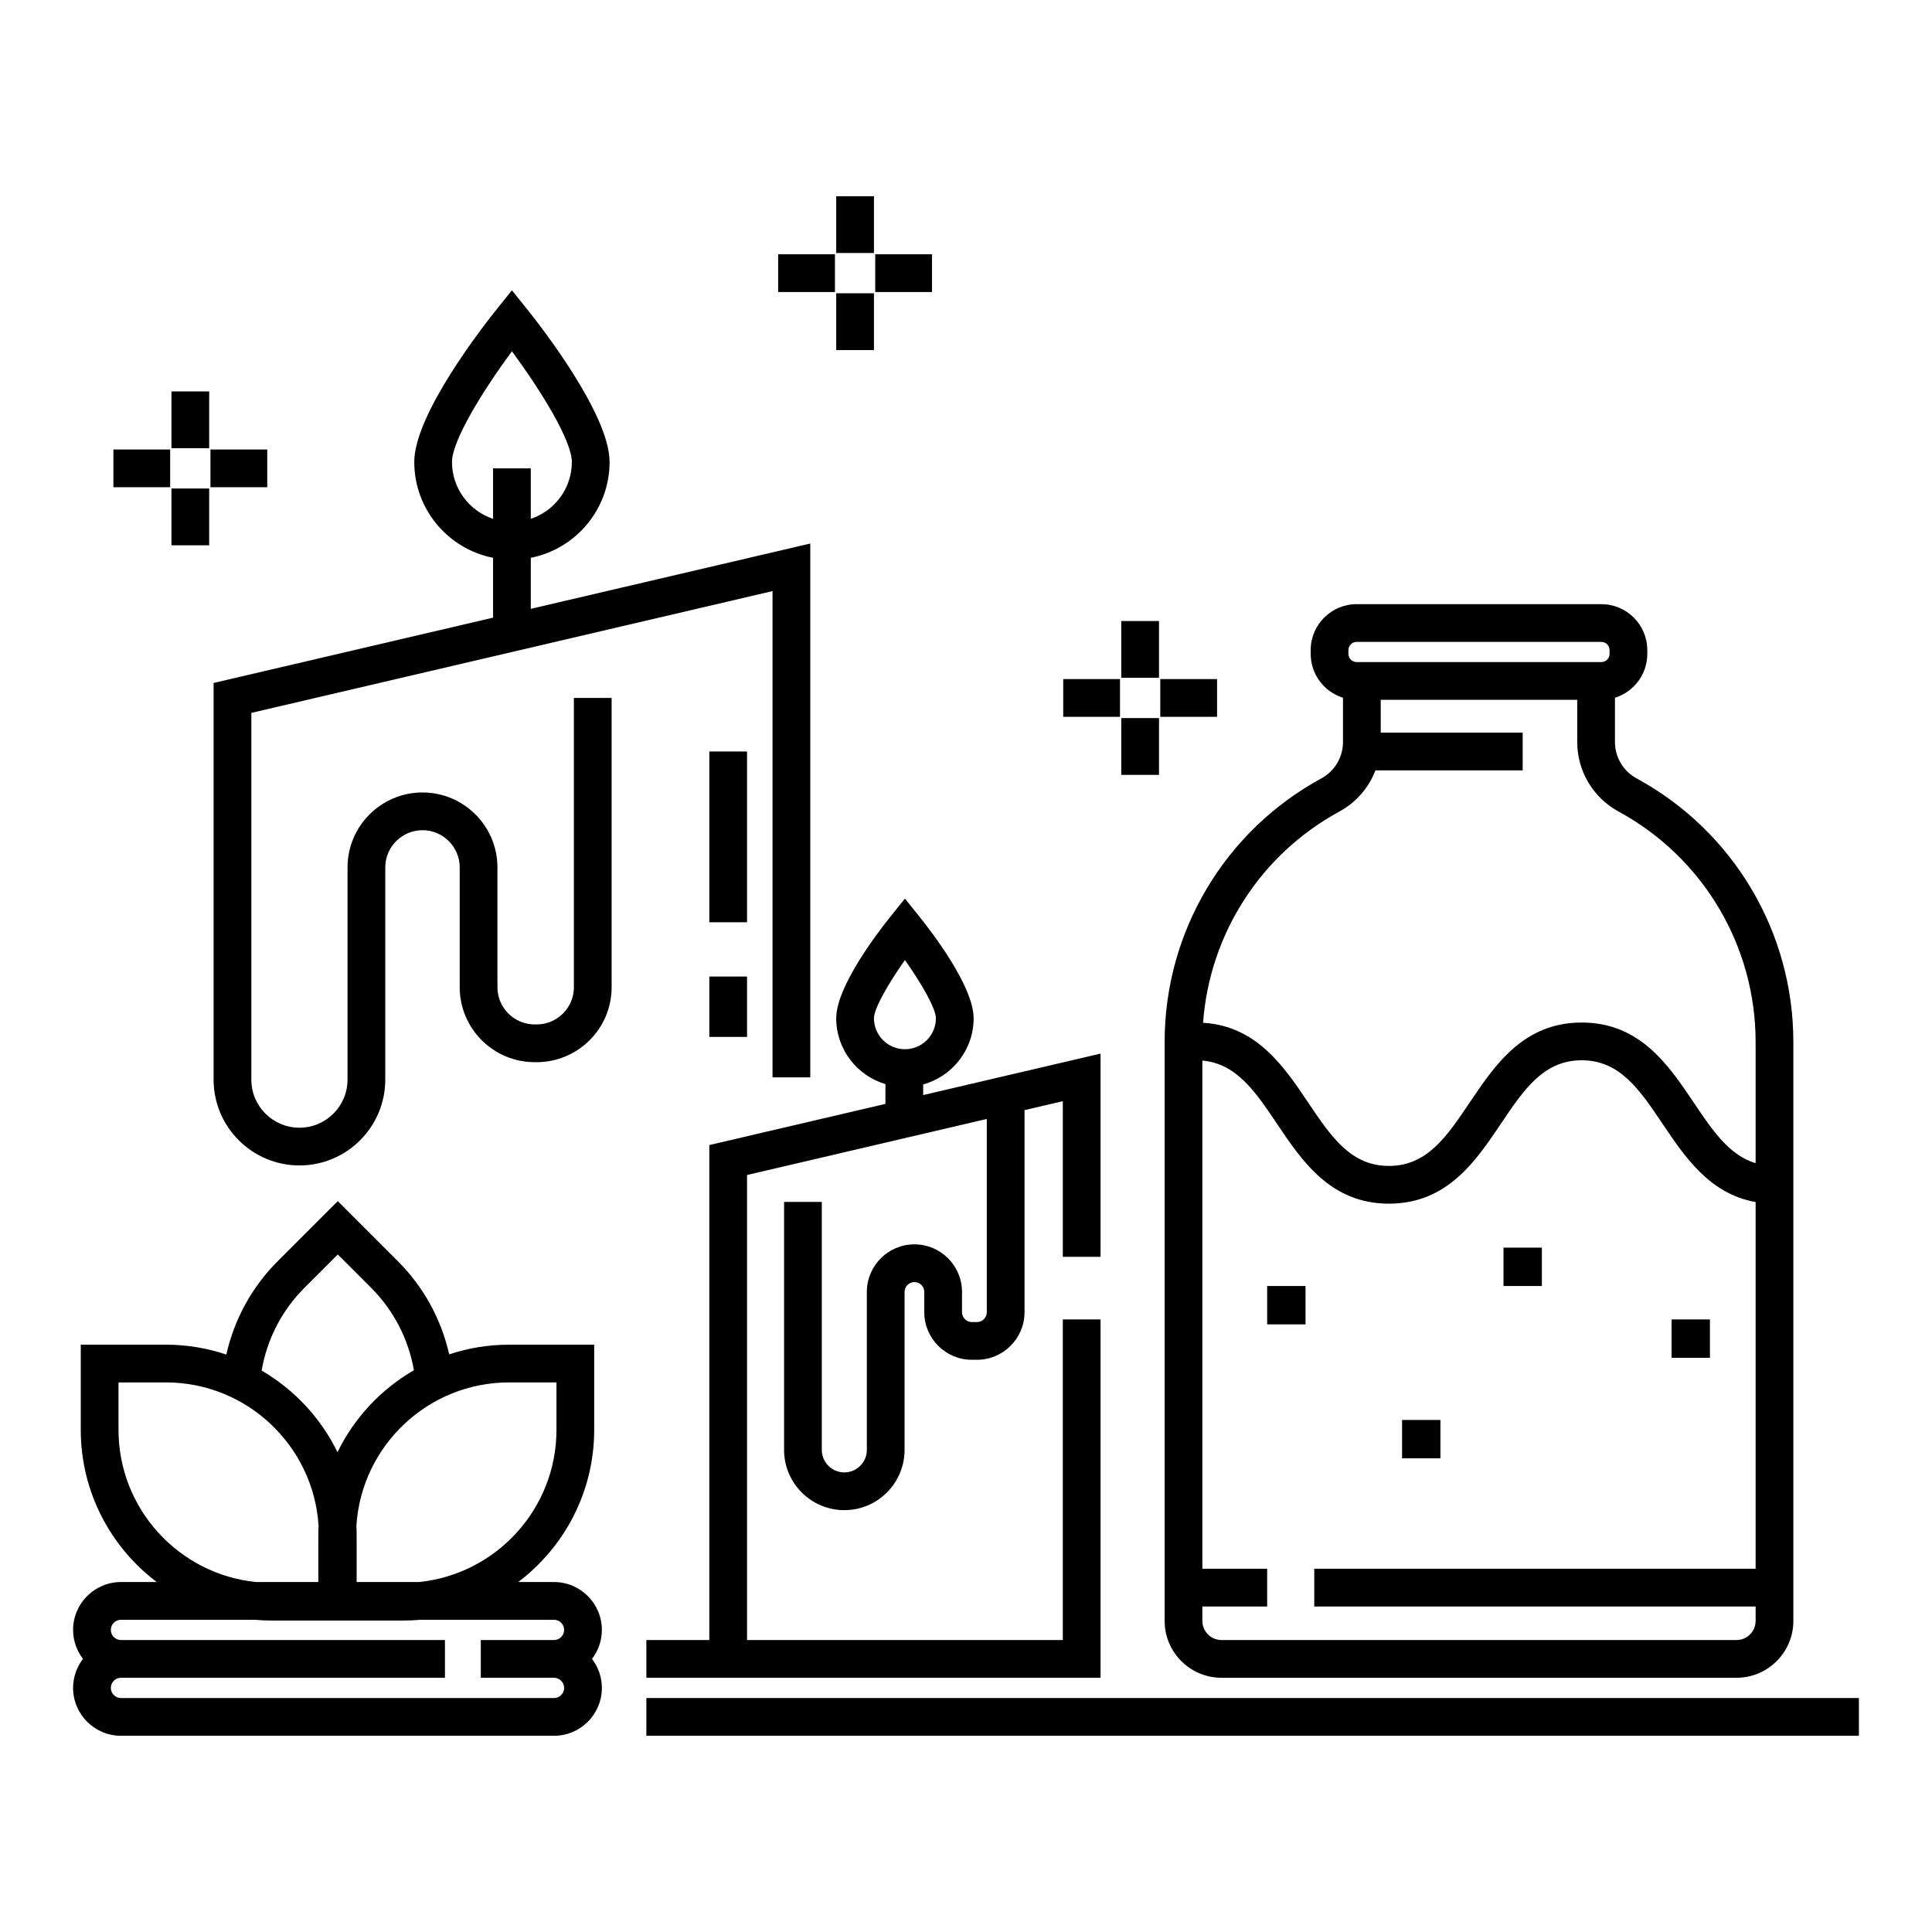 <svg xmlns="http://www.w3.org/2000/svg" xmlns:xlink="http://www.w3.org/1999/xlink" fill="#000000" width="800px" height="800px" viewBox="0 0 512 512" id="Aroma_x5F_therapy" xml:space="preserve"><g><rect height="10.168" width="10.168" x="371.561" y="376.301"></rect><rect height="10.168" width="10.168" x="335.813" y="340.805"></rect><rect height="10.168" width="10.168" x="442.981" y="349.665"></rect><rect height="10.168" width="10.167" x="398.443" y="330.637"></rect><path d="M152.088,261.621c0,5.439-4.426,9.865-9.865,9.865h-0.531c-5.439,0-9.864-4.426-9.864-9.865v-31.745   c0-10.954-8.911-19.865-19.865-19.865c-10.953,0-19.864,8.911-19.864,19.865v56.234c0,7.028-5.718,12.746-12.746,12.746   s-12.747-5.718-12.747-12.746v-60.587h0.001v-36.599l138.12-32.277V285.52h10V144.042l-74.062,17.307v-13.526   c11.886-2.336,20.881-12.832,20.881-25.392c0-12.652-18.313-36.08-21.983-40.648l-3.897-4.85l-3.897,4.85   c-3.671,4.568-21.984,27.997-21.984,40.648c0,12.561,8.995,23.056,20.882,25.392v15.863l-74.059,17.307v3.971h-0.001V286.11   c0,12.542,10.204,22.746,22.747,22.746c12.542,0,22.746-10.204,22.746-22.746v-56.234c0-5.439,4.425-9.865,9.864-9.865   s9.865,4.425,9.865,9.865v31.745c0,10.954,8.911,19.865,19.864,19.865h0.531c10.954,0,19.865-8.911,19.865-19.865v-76.658h-10   V261.621z M119.782,122.431c0-5.714,8.338-19.14,15.882-29.322c7.544,10.182,15.881,23.608,15.881,29.322   c0,7.009-4.568,12.961-10.881,15.063v-13.371h-10v13.371C124.352,135.392,119.782,129.439,119.782,122.431z"></path><path d="M234.647,287.299v5.242l-46.672,10.91v131.174h-16.682v10h16.682h5h98.68v-94.96h-10v84.96h-83.68V311.383l63.534-14.852   v51.217c0,1.439-1.172,2.611-2.611,2.611h-1.343c-1.439,0-2.611-1.172-2.611-2.611v-5.371c0-6.954-5.657-12.611-12.61-12.611   c-6.954,0-12.611,5.657-12.611,12.611v41.859c0,3.291-2.677,5.969-5.968,5.969s-5.969-2.678-5.969-5.969v-65.714h-10v65.714   c0,8.805,7.163,15.969,15.969,15.969c8.805,0,15.968-7.164,15.968-15.969v-41.859c0-1.439,1.172-2.611,2.611-2.611   s2.61,1.172,2.61,2.611v5.371c0,6.954,5.657,12.611,12.611,12.611h1.343c6.954,0,12.611-5.657,12.611-12.611v-53.554l10.146-2.372   v41.246h10v-53.854l-47.008,10.988v-2.817c7.698-2.125,13.375-9.171,13.375-17.536c0-8.401-10.953-22.683-14.31-26.86l-3.897-4.85   l-3.897,4.85c-3.356,4.177-14.31,18.458-14.31,26.86C221.608,278.094,227.119,285.064,234.647,287.299z M239.815,254.427   c4.428,6.239,8.207,12.858,8.207,15.423c0,4.525-3.682,8.207-8.207,8.207s-8.207-3.682-8.207-8.207   C231.608,267.285,235.388,260.666,239.815,254.427z"></path><path d="M350.172,206.282c-25.618,13.923-41.533,40.686-41.533,69.843v153.436c0,8.309,6.759,15.067,15.067,15.067H460.19   c8.308,0,15.066-6.759,15.066-15.067V276.13c0-29.084-15.834-55.785-41.338-69.737l-0.205-0.112   c-3.536-1.921-5.732-5.614-5.732-9.638v-11.734c4.958-1.538,8.568-6.167,8.568-11.623v-1.008c0-6.709-5.458-12.167-12.167-12.167   h-64.869c-6.709,0-12.167,5.458-12.167,12.167v1.008c0,5.453,3.605,10.079,8.558,11.62v11.738   C355.904,200.667,353.708,204.36,350.172,206.282z M465.257,415.734H348.292v10h116.965v3.826c0,2.795-2.272,5.067-5.066,5.067   H323.706c-2.794,0-5.067-2.272-5.067-5.067v-3.826h17.174v-10h-17.174V281.063c9.045,0.801,14.031,8.203,19.749,16.709   c6.682,9.942,14.256,21.211,29.69,21.211c15.436,0,23.011-11.269,29.694-21.21c6.057-9.01,11.286-16.79,21.396-16.79   s15.339,7.78,21.396,16.79c5.917,8.803,12.539,18.64,24.693,20.779V415.734z M357.347,172.278c0-1.195,0.972-2.167,2.167-2.167   h64.869c1.195,0,2.167,0.972,2.167,2.167v1.008c0,1.195-0.972,2.167-2.167,2.167h-64.869c-1.195,0-2.167-0.972-2.167-2.167V172.278   z M364.503,204.154h39.023v-10h-37.622v-8.702h52.077v11.19c0,7.612,4.112,14.605,10.747,18.309l0.215,0.119   c22.398,12.17,36.313,35.567,36.313,61.06v32.13c-7.008-2.118-11.425-8.674-16.395-16.065   c-6.683-9.942-14.258-21.211-29.694-21.211c-15.436,0-23.011,11.269-29.694,21.21c-6.057,9.01-11.286,16.79-21.396,16.79   c-10.106,0-15.336-7.78-21.392-16.789c-6.411-9.54-13.648-20.294-27.858-21.149c1.713-23.487,15.221-44.619,36.12-55.977   C359.409,212.643,362.744,208.738,364.503,204.154z"></path><path d="M146.815,419.256h-9.478c12.219-9.236,20.132-23.883,20.132-40.346v-22.557h-22.557c-5.543,0-10.875,0.91-15.87,2.566   c-2.088-9.283-6.786-17.871-13.583-24.668l-15.945-15.945l-15.945,15.945c-6.811,6.811-11.511,15.415-13.589,24.719   c-5.039-1.688-10.422-2.617-16.021-2.617H21.403v22.557c0,16.463,7.913,31.109,20.132,40.346h-9.478   c-6.995,0-12.686,5.691-12.686,12.686c0,2.891,0.983,5.551,2.617,7.687c-1.634,2.136-2.617,4.795-2.617,7.687   c0,6.994,5.69,12.685,12.686,12.685h114.758c6.995,0,12.686-5.69,12.686-12.685c0-2.892-0.983-5.551-2.617-7.687   c1.634-2.136,2.617-4.796,2.617-7.687C159.501,424.947,153.811,419.256,146.815,419.256z M134.913,366.354h12.557v12.557   c0,20.965-15.989,38.265-36.414,40.346h-16.54V406.91c0-0.871-0.022-1.738-0.066-2.6   C95.795,383.156,113.425,366.354,134.913,366.354z M80.64,341.323l8.875-8.874l8.875,8.874c5.942,5.942,9.88,13.591,11.292,21.806   c-8.725,5.047-15.813,12.616-20.245,21.715c-4.407-9.047-11.44-16.581-20.096-21.629C70.734,354.967,74.676,347.287,80.64,341.323z    M31.403,378.91v-12.557h12.556c21.489,0,39.118,16.803,40.465,37.957c-0.044,0.861-0.066,1.729-0.066,2.6v12.346H67.816   C47.393,417.175,31.403,399.875,31.403,378.91z M146.815,444.627v0.002c1.48,0,2.686,1.205,2.686,2.686s-1.205,2.685-2.686,2.685   H32.058c-1.48,0-2.686-1.204-2.686-2.685s1.205-2.686,2.686-2.686v-0.002h85.858v-10H32.058c-1.48,0-2.686-1.205-2.686-2.686   s1.205-2.686,2.686-2.686h35.415c1.479,0.131,2.974,0.211,4.486,0.211h12.398h10.158h12.397c1.513,0,3.007-0.08,4.486-0.211h35.416   c1.48,0,2.686,1.205,2.686,2.686s-1.205,2.686-2.686,2.686h-19.398v10H146.815z"></path><rect height="10" width="321.334" x="171.294" y="449.999"></rect><rect height="16" width="10" x="187.976" y="258.793"></rect><rect height="45.255" width="10" x="187.976" y="199.154"></rect><rect height="15.048" width="10" x="297.149" y="164.577"></rect><rect height="15.048" width="10" x="297.149" y="190.301"></rect><rect height="10" width="15.049" x="281.763" y="179.963"></rect><rect height="10" width="15.048" x="307.487" y="179.963"></rect><rect height="15.048" width="10" x="221.608" y="52.001"></rect><rect height="15.048" width="10" x="221.608" y="77.725"></rect><rect height="10" width="15.048" x="206.223" y="67.387"></rect><rect height="10" width="15.048" x="231.946" y="67.387"></rect><rect height="15.048" width="10" x="45.436" y="103.736"></rect><rect height="15.048" width="10" x="45.436" y="129.46"></rect><rect height="10" width="15.048" x="30.05" y="119.122"></rect><rect height="10" width="15.048" x="55.773" y="119.122"></rect></g></svg>